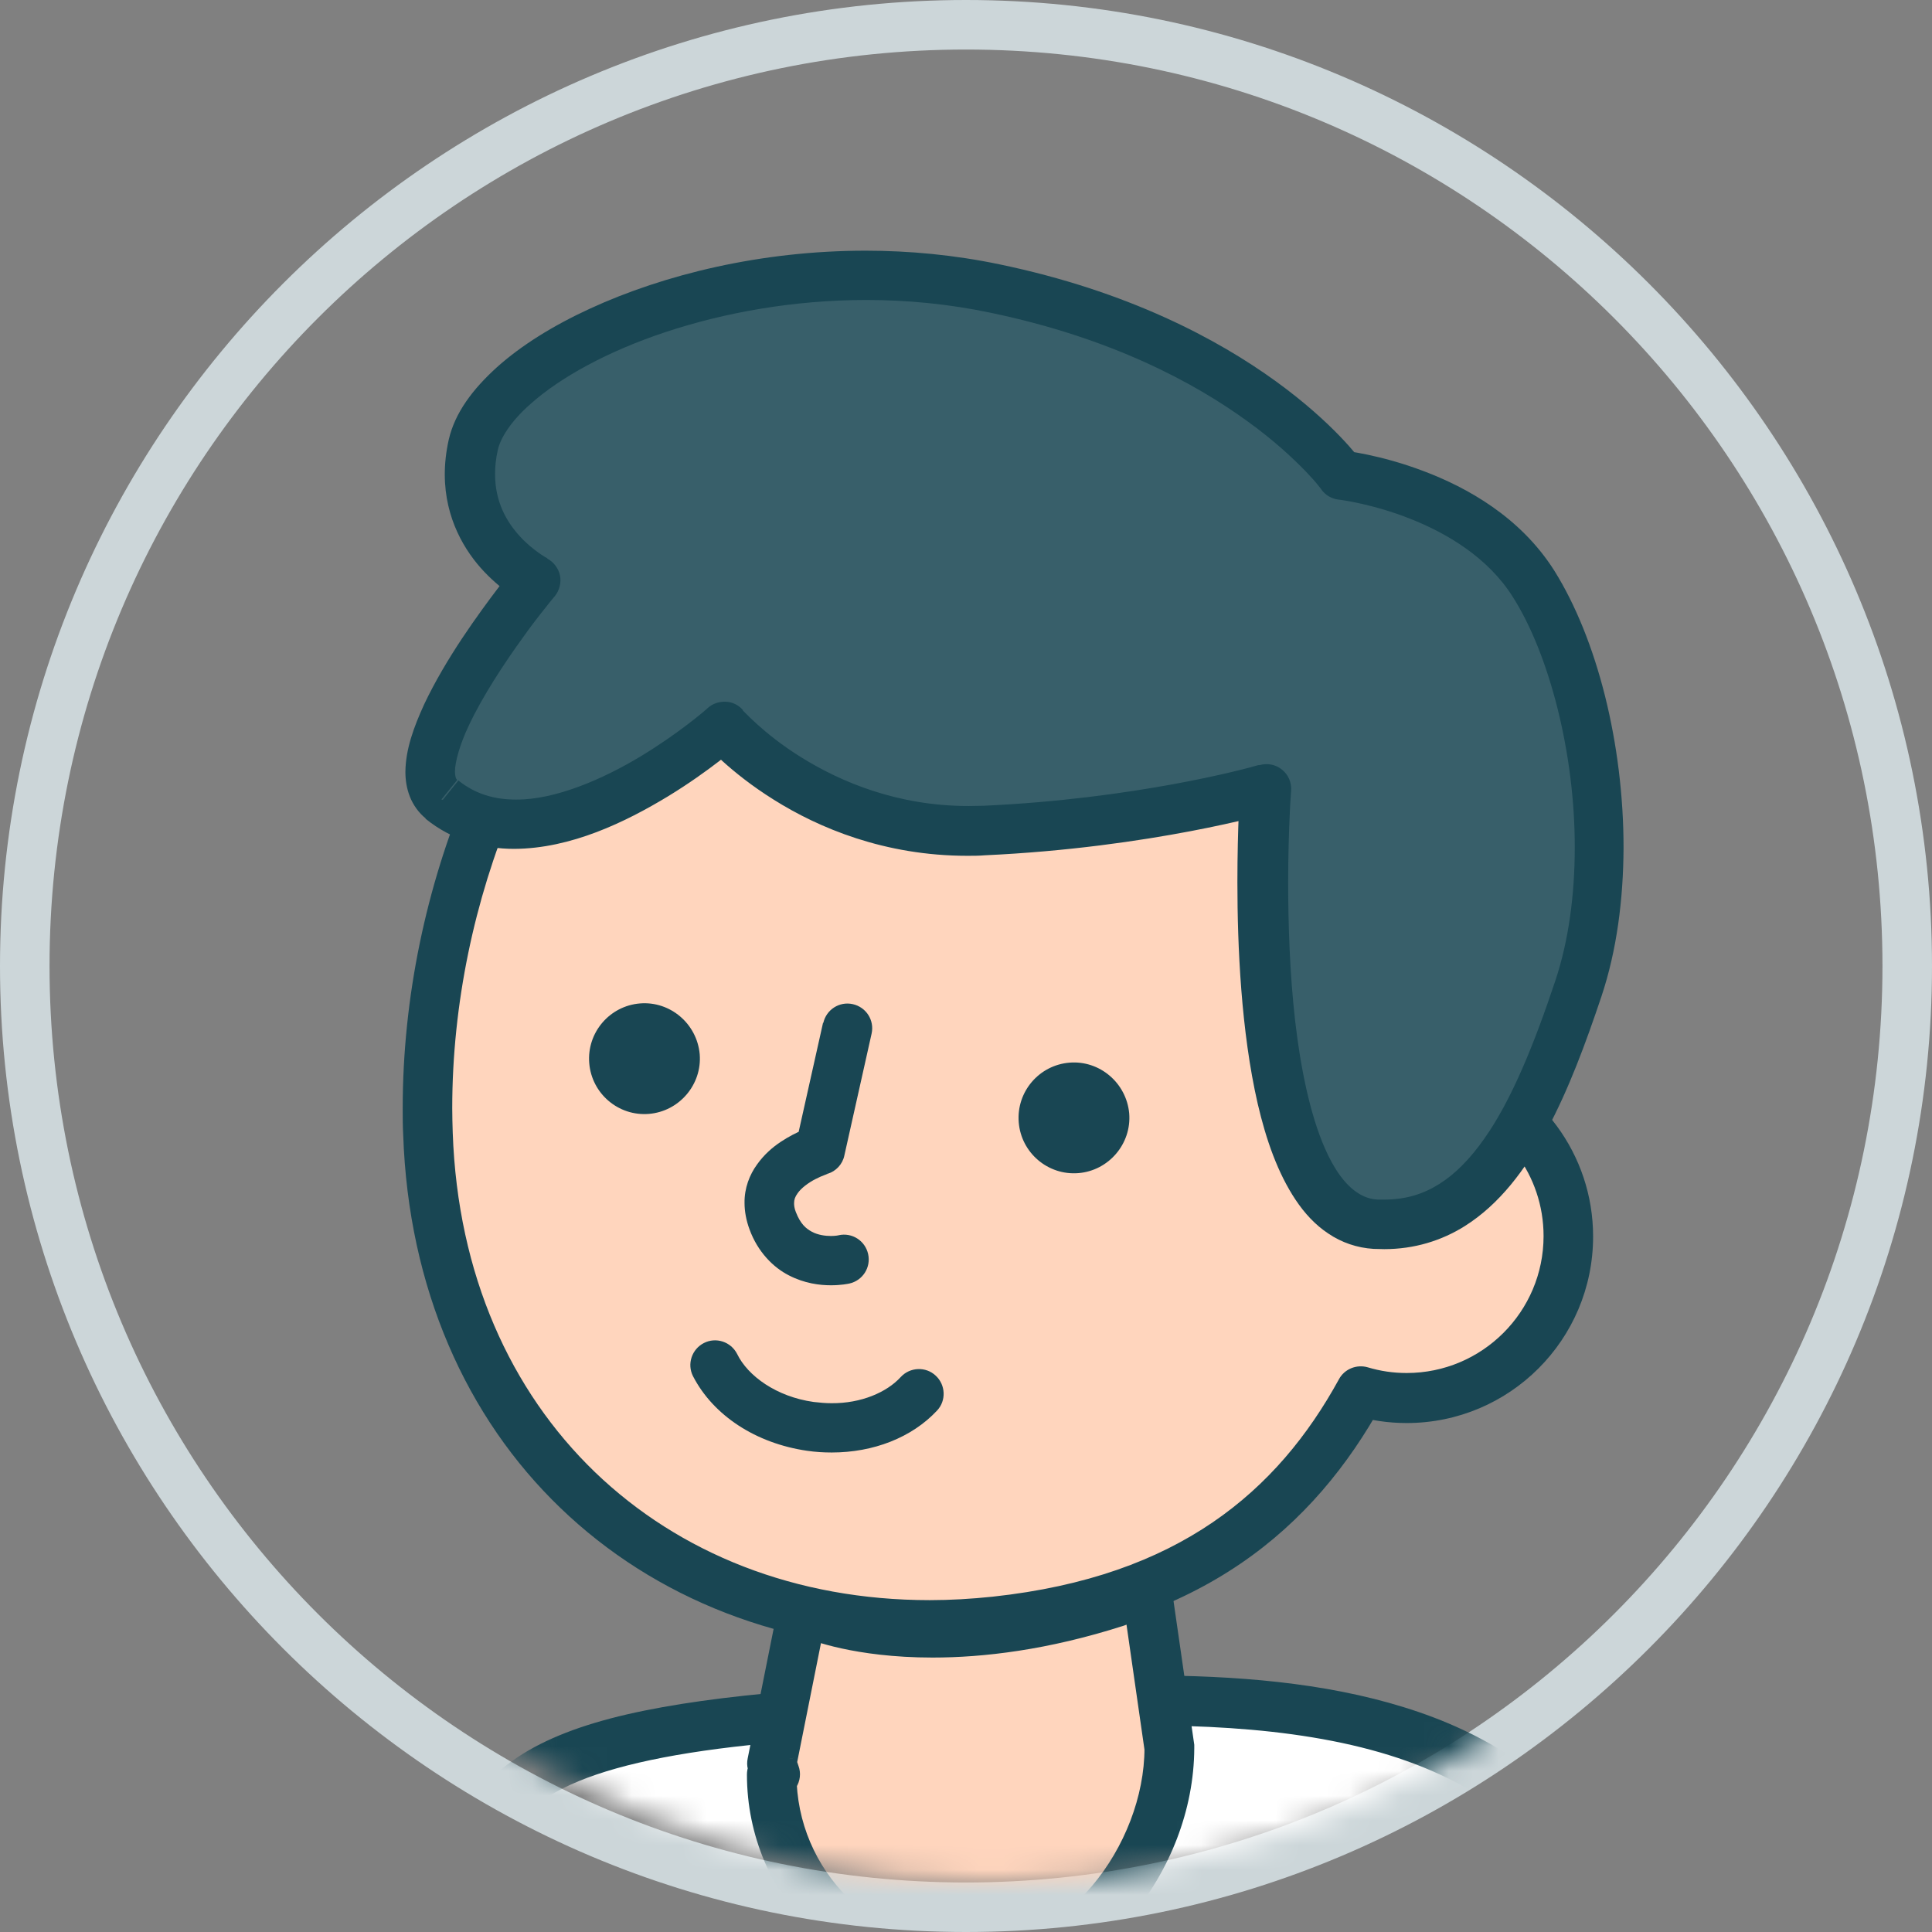 <svg width="78" height="78" viewBox="0 0 78 78" fill="none" xmlns="http://www.w3.org/2000/svg">
<rect x="0" y="0" width="78" height="78" fill="#808080" stroke="none"/>
<path d="M39 2C59.43 2 76 18.57 76 39C76 59.43 59.43 76 39 76C18.57 76 2 59.43 2 39C2 18.57 18.57 2 39 2ZM39 0C17.5 0 0 17.5 0 39C0 60.5 17.5 78 39 78C60.5 78 78 60.5 78 39C78 17.5 60.5 0 39 0Z" fill="#CCD6D9"/>
<mask id="mask0_830_1641" style="mask-type:luminance" maskUnits="userSpaceOnUse" x="3" y="2" width="74" height="74">
<path d="M40 76C60.434 76 77 59.434 77 39C77 18.566 60.434 2 40 2C19.566 2 3 18.566 3 39C3 59.434 19.566 76 40 76Z" fill="white"/>
</mask>
<g mask="url(#mask0_830_1641)">
<path d="M24.195 72.271C36.195 74.851 29.485 102.041 29.485 102.041C29.485 102.041 24.446 102.391 18.286 100.821C12.126 99.261 9.766 96.291 9.766 96.291C9.766 96.291 13.735 70.011 24.195 72.271Z" fill="white"/>
<path d="M24.198 72.271L23.988 73.251C25.229 73.521 26.198 74.071 27.009 74.851C28.229 76.021 29.079 77.781 29.609 79.901C30.139 82.011 30.349 84.461 30.349 86.931C30.349 90.621 29.888 94.351 29.428 97.151C29.198 98.551 28.969 99.721 28.789 100.541C28.699 100.951 28.629 101.271 28.579 101.481C28.529 101.701 28.499 101.811 28.499 101.811L29.468 102.051L29.399 101.051H29.329C29.169 101.061 28.769 101.081 28.159 101.081C26.329 101.081 22.669 100.921 18.519 99.861C15.559 99.111 13.539 98.031 12.269 97.151C11.639 96.711 11.189 96.331 10.909 96.061C10.769 95.931 10.669 95.821 10.609 95.751L10.549 95.681H10.539L10.289 95.871L10.539 95.671L9.758 96.291L10.749 96.441C10.749 96.441 10.759 96.351 10.789 96.181C10.999 94.891 12.049 88.961 14.119 83.431C15.149 80.671 16.449 78.011 17.959 76.111C18.709 75.161 19.519 74.401 20.349 73.901C21.179 73.391 22.019 73.131 22.939 73.131C23.279 73.131 23.619 73.171 23.988 73.241L24.198 72.261L24.409 71.281C23.909 71.171 23.419 71.121 22.939 71.121C21.529 71.121 20.229 71.571 19.088 72.321C17.088 73.631 15.528 75.791 14.218 78.251C12.268 81.951 10.928 86.401 10.049 89.941C9.169 93.481 8.779 96.111 8.769 96.131C8.729 96.411 8.799 96.681 8.979 96.901C9.079 97.031 11.639 100.161 18.039 101.781C22.419 102.891 26.228 103.061 28.178 103.061C29.038 103.061 29.539 103.031 29.559 103.031C29.989 103.001 30.359 102.691 30.459 102.271C30.459 102.231 32.359 94.611 32.359 86.911C32.359 83.471 31.989 80.001 30.829 77.141C30.249 75.711 29.459 74.421 28.399 73.391C27.339 72.361 25.999 71.611 24.409 71.271L24.198 72.251V72.271Z" fill="#194653"/>
<path d="M44.037 68.692C54.287 68.412 64.787 69.771 66.387 82.281C67.077 87.701 66.727 101.992 66.987 113.682C67.327 129.002 70.087 143.122 70.087 143.122C70.087 143.122 55.687 147.151 40.727 147.581C29.317 147.911 16.647 145.062 15.317 143.122C12.237 138.652 15.537 124.211 16.207 106.561C16.607 96.181 17.527 77.291 19.697 73.572C21.867 69.852 28.697 69.122 44.037 68.702V68.692Z" fill="white"/>
<path d="M44.037 68.691L44.067 69.691C44.777 69.671 45.487 69.661 46.197 69.661C50.887 69.661 55.417 70.171 58.837 71.99C60.547 72.9 61.987 74.121 63.117 75.8C64.237 77.481 65.037 79.621 65.397 82.411C65.727 85.001 65.817 89.941 65.847 95.631C65.877 101.331 65.847 107.831 65.987 113.701C66.327 129.121 69.097 143.271 69.107 143.311L70.087 143.121L69.817 142.161C69.817 142.161 69.767 142.171 69.657 142.201C68.067 142.641 54.577 146.191 40.697 146.581C40.097 146.601 39.487 146.611 38.877 146.611C33.507 146.611 27.987 145.951 23.677 145.081C21.527 144.641 19.677 144.151 18.327 143.661C17.657 143.421 17.107 143.181 16.717 142.971C16.527 142.871 16.377 142.771 16.277 142.691L16.167 142.601L16.147 142.571C15.787 142.051 15.487 141.251 15.307 140.201C15.117 139.151 15.037 137.851 15.037 136.341C15.037 132.971 15.457 128.591 15.947 123.541C16.437 118.481 16.977 112.741 17.217 106.611C17.417 101.431 17.747 94.121 18.297 87.661C18.567 84.431 18.897 81.421 19.297 79.001C19.497 77.79 19.707 76.741 19.927 75.891C20.147 75.041 20.387 74.401 20.577 74.081C21.007 73.341 21.667 72.731 22.727 72.201C24.307 71.401 26.787 70.821 30.287 70.451C33.797 70.071 38.337 69.871 44.077 69.711L44.047 68.711L44.017 67.711C36.327 67.921 30.767 68.201 26.757 68.921C24.747 69.281 23.127 69.751 21.817 70.411C20.507 71.071 19.497 71.951 18.847 73.071C18.497 73.681 18.237 74.441 17.987 75.381C17.557 77.021 17.207 79.201 16.897 81.701C15.977 89.211 15.487 99.701 15.227 106.521C14.997 112.591 14.457 118.281 13.967 123.341C13.477 128.401 13.047 132.801 13.047 136.331C13.047 137.911 13.137 139.311 13.357 140.541C13.577 141.771 13.927 142.821 14.517 143.691C14.847 144.151 15.267 144.431 15.787 144.721C16.697 145.211 17.957 145.681 19.527 146.121C24.227 147.451 31.647 148.601 38.907 148.601C39.537 148.601 40.157 148.601 40.787 148.571C55.897 148.131 70.337 144.081 70.387 144.071C70.887 143.931 71.197 143.431 71.097 142.911C71.097 142.911 71.057 142.701 70.977 142.291C70.447 139.411 68.307 126.961 68.007 113.651C67.877 107.821 67.907 101.331 67.867 95.611C67.837 89.881 67.757 84.961 67.397 82.141C67.007 79.111 66.117 76.641 64.797 74.671C62.827 71.711 59.937 69.931 56.697 68.931C53.457 67.921 49.837 67.641 46.217 67.641C45.487 67.641 44.757 67.651 44.027 67.671L44.057 68.671L44.037 68.691Z" fill="#194653"/>
<path d="M31.159 71.183L33.568 59.143L45.448 58.312L47.209 70.573C47.209 75.002 43.618 79.653 39.178 79.653C34.738 79.653 31.148 76.063 31.148 71.633H31.289C31.189 71.353 31.148 71.183 31.148 71.183H31.159Z" fill="#FFD5BD"/>
<path d="M31.156 71.182L32.136 71.382L34.396 60.082L44.586 59.372L46.216 70.712L47.206 70.572H46.206C46.206 72.522 45.396 74.592 44.096 76.132C42.786 77.682 41.036 78.662 39.186 78.662C37.246 78.662 35.496 77.882 34.216 76.602C32.946 75.332 32.156 73.582 32.156 71.632H31.156L31.226 72.632H31.366C31.676 72.602 31.966 72.432 32.136 72.172C32.306 71.912 32.346 71.582 32.236 71.292C32.196 71.172 32.166 71.082 32.146 71.022L32.126 70.962L31.876 71.012L32.126 70.952L31.156 71.192L30.186 71.432C30.186 71.432 30.246 71.662 30.356 71.972L31.296 71.632L31.226 70.632H31.086C30.566 70.682 30.156 71.112 30.156 71.642C30.156 76.622 34.196 80.662 39.186 80.662C41.766 80.662 44.026 79.312 45.626 77.432C47.226 75.542 48.206 73.072 48.216 70.582V70.442L46.446 58.182C46.376 57.662 45.906 57.292 45.386 57.322L33.506 58.152C33.056 58.182 32.686 58.512 32.596 58.952L30.186 70.992C30.156 71.132 30.156 71.292 30.196 71.432L31.166 71.192L31.156 71.182Z" fill="#194653"/>
<path d="M26.398 22.651C32.017 17.691 44.457 17.371 50.817 21.401C58.157 26.051 60.127 34.841 58.797 43.681C61.417 44.531 63.308 46.991 63.308 49.891C63.308 53.501 60.387 56.421 56.777 56.421C56.127 56.421 55.508 56.321 54.917 56.151C52.307 60.931 48.017 64.611 40.167 65.441C27.578 66.771 17.698 58.581 17.268 45.751C16.958 36.681 20.768 27.611 26.388 22.661L26.398 22.651Z" fill="#FFD5BD"/>
<path d="M26.398 22.652L27.058 23.402C28.438 22.182 30.348 21.232 32.518 20.592C34.688 19.952 37.118 19.632 39.538 19.632C43.598 19.632 47.618 20.552 50.278 22.252C53.078 24.032 55.038 26.422 56.318 29.242C57.598 32.052 58.188 35.292 58.188 38.692C58.188 40.282 58.058 41.912 57.818 43.542C57.748 44.022 58.028 44.492 58.498 44.642C60.708 45.362 62.318 47.442 62.318 49.902C62.318 51.432 61.698 52.812 60.698 53.812C59.698 54.812 58.318 55.432 56.788 55.432C56.238 55.432 55.718 55.352 55.218 55.202C54.768 55.072 54.278 55.272 54.058 55.682C52.808 57.962 51.188 59.942 48.958 61.462C46.728 62.982 43.868 64.052 40.078 64.462C39.218 64.552 38.368 64.602 37.538 64.602C32.118 64.602 27.428 62.712 24.018 59.432C20.618 56.152 18.478 51.462 18.278 45.732C18.268 45.402 18.258 45.072 18.258 44.742C18.258 40.522 19.158 36.322 20.718 32.612C22.278 28.902 24.488 25.682 27.058 23.422L26.398 22.672L25.738 21.922C22.898 24.432 20.538 27.892 18.878 31.842C17.218 35.792 16.258 40.242 16.258 44.752C16.258 45.102 16.258 45.452 16.278 45.812C16.488 52.002 18.828 57.232 22.628 60.882C26.428 64.542 31.658 66.612 37.538 66.612C38.438 66.612 39.358 66.562 40.288 66.462C44.348 66.032 47.548 64.852 50.078 63.132C52.608 61.412 54.438 59.152 55.808 56.662L54.928 56.182L54.648 57.142C55.328 57.342 56.038 57.452 56.788 57.452C60.948 57.452 64.318 54.082 64.318 49.922C64.318 46.582 62.138 43.742 59.118 42.762L58.808 43.712L59.798 43.862C60.058 42.142 60.198 40.412 60.198 38.712C60.198 35.082 59.578 31.562 58.158 28.432C56.738 25.302 54.508 22.572 51.368 20.582C48.228 18.602 43.908 17.662 39.558 17.652C36.958 17.652 34.358 17.992 31.968 18.692C29.588 19.392 27.428 20.452 25.748 21.922L26.408 22.672L26.398 22.652Z" fill="#194653"/>
<path d="M32.589 66.15C32.689 66.19 34.479 66.92 37.649 66.92C39.689 66.92 42.299 66.62 45.379 65.63C45.909 65.46 46.199 64.9 46.029 64.37C45.859 63.84 45.299 63.55 44.769 63.721C41.889 64.641 39.489 64.91 37.649 64.91C36.219 64.91 35.129 64.75 34.399 64.59C34.039 64.51 33.769 64.43 33.589 64.38L33.399 64.32H33.359V64.31C32.849 64.1 32.259 64.34 32.049 64.85C31.839 65.36 32.079 65.95 32.589 66.16V66.15Z" fill="#194653"/>
<path d="M33.229 41.29L32.129 46.21L33.109 46.43L32.819 45.47C32.769 45.49 32.179 45.66 31.519 46.1C31.189 46.32 30.849 46.61 30.559 47.02C30.269 47.42 30.049 47.96 30.059 48.57C30.059 48.91 30.129 49.28 30.259 49.63C30.589 50.54 31.219 51.17 31.849 51.49C32.489 51.82 33.099 51.89 33.549 51.89C33.959 51.89 34.239 51.83 34.289 51.82C34.829 51.7 35.169 51.17 35.049 50.63C34.929 50.09 34.399 49.75 33.859 49.87L33.969 50.38L33.869 49.87H33.859L33.969 50.38L33.869 49.87C33.869 49.87 33.739 49.9 33.549 49.9C33.319 49.9 33.019 49.86 32.779 49.73C32.539 49.6 32.319 49.42 32.129 48.93C32.069 48.78 32.059 48.66 32.059 48.58C32.059 48.43 32.099 48.32 32.199 48.18C32.339 47.97 32.649 47.74 32.929 47.6C33.069 47.53 33.199 47.47 33.289 47.44L33.389 47.4H33.409L33.349 47.21L33.409 47.39C33.749 47.29 34.019 47 34.089 46.65L35.189 41.73C35.309 41.19 34.969 40.66 34.429 40.54C33.889 40.42 33.359 40.76 33.239 41.3L33.229 41.29Z" fill="#194653"/>
<path d="M17.809 32.272C21.999 35.662 29.179 29.322 29.179 29.322C29.179 29.322 33.079 33.842 39.699 33.532C46.319 33.222 51.059 31.852 51.059 31.852C51.059 31.852 49.829 49.062 55.509 49.422C59.859 49.702 61.959 45.092 63.699 39.892C65.439 34.692 64.279 27.342 61.879 23.552C59.489 19.762 54.109 19.172 54.109 19.172C54.109 19.172 50.219 13.742 40.109 11.642C30.009 9.542 19.909 14.172 19.069 17.952C18.229 21.742 21.589 23.422 21.589 23.422C21.589 23.422 15.679 30.542 17.799 32.262L17.809 32.272Z" fill="#385F6A"/>
<path d="M17.807 32.271L17.177 33.051C18.257 33.931 19.537 34.271 20.757 34.271C23.057 34.261 25.267 33.181 26.967 32.151C28.657 31.121 29.807 30.101 29.837 30.081L29.177 29.331L28.417 29.981C28.467 30.031 29.437 31.161 31.247 32.291C33.047 33.421 35.707 34.551 39.057 34.551C39.287 34.551 39.517 34.551 39.747 34.531C46.487 34.221 51.297 32.821 51.347 32.811L51.067 31.851L50.067 31.781C50.067 31.781 49.957 33.381 49.957 35.621C49.957 38.211 50.107 41.641 50.777 44.561C51.117 46.021 51.587 47.361 52.307 48.441C52.667 48.981 53.097 49.451 53.627 49.801C54.157 50.161 54.787 50.381 55.457 50.421C55.607 50.421 55.747 50.431 55.887 50.431C57.097 50.431 58.197 50.091 59.137 49.501C60.547 48.611 61.587 47.221 62.457 45.611C63.327 43.991 64.017 42.131 64.657 40.221C65.277 38.361 65.537 36.311 65.547 34.231C65.547 30.041 64.487 25.811 62.747 23.031C61.377 20.871 59.227 19.681 57.477 19.021C55.717 18.351 54.297 18.201 54.247 18.191L54.137 19.181L54.947 18.601C54.857 18.461 50.737 12.831 40.347 10.671C38.527 10.291 36.707 10.121 34.947 10.121C30.727 10.121 26.817 11.081 23.817 12.461C22.317 13.151 21.037 13.951 20.057 14.831C19.087 15.711 18.367 16.661 18.117 17.751C18.007 18.241 17.957 18.711 17.957 19.151C17.957 20.941 18.777 22.271 19.557 23.091C20.347 23.921 21.097 24.301 21.167 24.331L21.617 23.441L20.847 22.801C20.847 22.801 19.757 24.121 18.657 25.771C18.107 26.601 17.557 27.521 17.127 28.431C16.707 29.351 16.377 30.241 16.367 31.161C16.367 31.491 16.417 31.831 16.547 32.161C16.677 32.491 16.897 32.811 17.197 33.051L17.827 32.271L18.457 31.491L18.407 31.421C18.407 31.421 18.367 31.291 18.367 31.151C18.367 30.771 18.567 30.041 18.937 29.271C19.487 28.101 20.357 26.781 21.087 25.771C21.447 25.261 21.777 24.841 22.017 24.541C22.137 24.391 22.227 24.271 22.297 24.191L22.397 24.071C22.587 23.841 22.667 23.521 22.607 23.231C22.547 22.941 22.347 22.681 22.077 22.541L21.907 22.891L22.087 22.541L21.917 22.891L22.097 22.541C22.097 22.541 21.517 22.231 20.987 21.651C20.457 21.071 19.987 20.271 19.987 19.141C19.987 18.851 20.017 18.521 20.097 18.171C20.197 17.701 20.617 17.011 21.417 16.311C22.597 15.251 24.527 14.181 26.887 13.401C29.247 12.621 32.037 12.111 34.977 12.111C36.617 12.111 38.297 12.271 39.967 12.621C44.877 13.641 48.237 15.461 50.367 17.011C51.437 17.781 52.187 18.491 52.677 18.991C52.917 19.241 53.097 19.441 53.207 19.581L53.327 19.731L53.347 19.761C53.507 19.991 53.767 20.141 54.047 20.171C54.147 20.181 55.437 20.351 56.927 20.941C58.427 21.531 60.087 22.521 61.077 24.101C62.537 26.391 63.587 30.401 63.577 34.231C63.577 36.131 63.327 37.991 62.797 39.581C61.967 42.071 61.047 44.391 59.917 45.981C59.357 46.781 58.747 47.401 58.107 47.801C57.457 48.211 56.767 48.421 55.927 48.431C55.827 48.431 55.727 48.431 55.627 48.431C55.307 48.411 55.047 48.321 54.787 48.141C54.327 47.841 53.857 47.221 53.477 46.331C52.897 45.001 52.507 43.131 52.287 41.201C52.067 39.271 52.007 37.271 52.007 35.621C52.007 34.541 52.037 33.611 52.067 32.951C52.077 32.621 52.097 32.361 52.107 32.191C52.117 32.011 52.127 31.921 52.127 31.921C52.147 31.591 52.017 31.281 51.757 31.071C51.497 30.861 51.167 30.801 50.847 30.891H50.797C50.297 31.041 45.817 32.251 39.707 32.531C39.507 32.531 39.307 32.541 39.107 32.541C36.217 32.541 33.937 31.561 32.357 30.581C31.567 30.091 30.967 29.601 30.557 29.231C30.357 29.051 30.207 28.901 30.107 28.801L29.997 28.691L29.977 28.671L29.647 28.961L29.987 28.671L29.657 28.961L29.997 28.671C29.827 28.471 29.577 28.341 29.307 28.331C29.037 28.321 28.777 28.401 28.577 28.581C28.477 28.681 27.367 29.631 25.857 30.541C24.347 31.451 22.427 32.291 20.837 32.281C19.957 32.281 19.197 32.061 18.507 31.511L17.877 32.291L17.807 32.271Z" fill="#194653"/>
<path d="M28.249 42.561C28.349 43.791 27.418 44.871 26.198 44.971C24.968 45.072 23.889 44.151 23.789 42.922C23.689 41.691 24.608 40.611 25.838 40.511C27.058 40.411 28.139 41.331 28.249 42.561Z" fill="#194653"/>
<path d="M45.589 44.952C45.688 46.182 44.759 47.262 43.539 47.362C42.309 47.462 41.228 46.542 41.129 45.312C41.029 44.082 41.948 43.002 43.178 42.902C44.398 42.802 45.478 43.722 45.589 44.952Z" fill="#194653"/>
<path d="M36.359 55.601C35.799 56.211 34.769 56.661 33.569 56.651C33.339 56.651 33.099 56.631 32.849 56.601C31.349 56.391 30.189 55.551 29.759 54.661C29.509 54.171 28.909 53.971 28.419 54.221C27.929 54.471 27.729 55.071 27.979 55.561C28.799 57.151 30.519 58.271 32.579 58.571C32.919 58.621 33.249 58.641 33.579 58.641C35.259 58.641 36.809 58.041 37.829 56.951C38.209 56.551 38.179 55.911 37.779 55.541C37.379 55.161 36.739 55.191 36.369 55.591L36.359 55.601Z" fill="#194653"/>
</g>
</svg>
